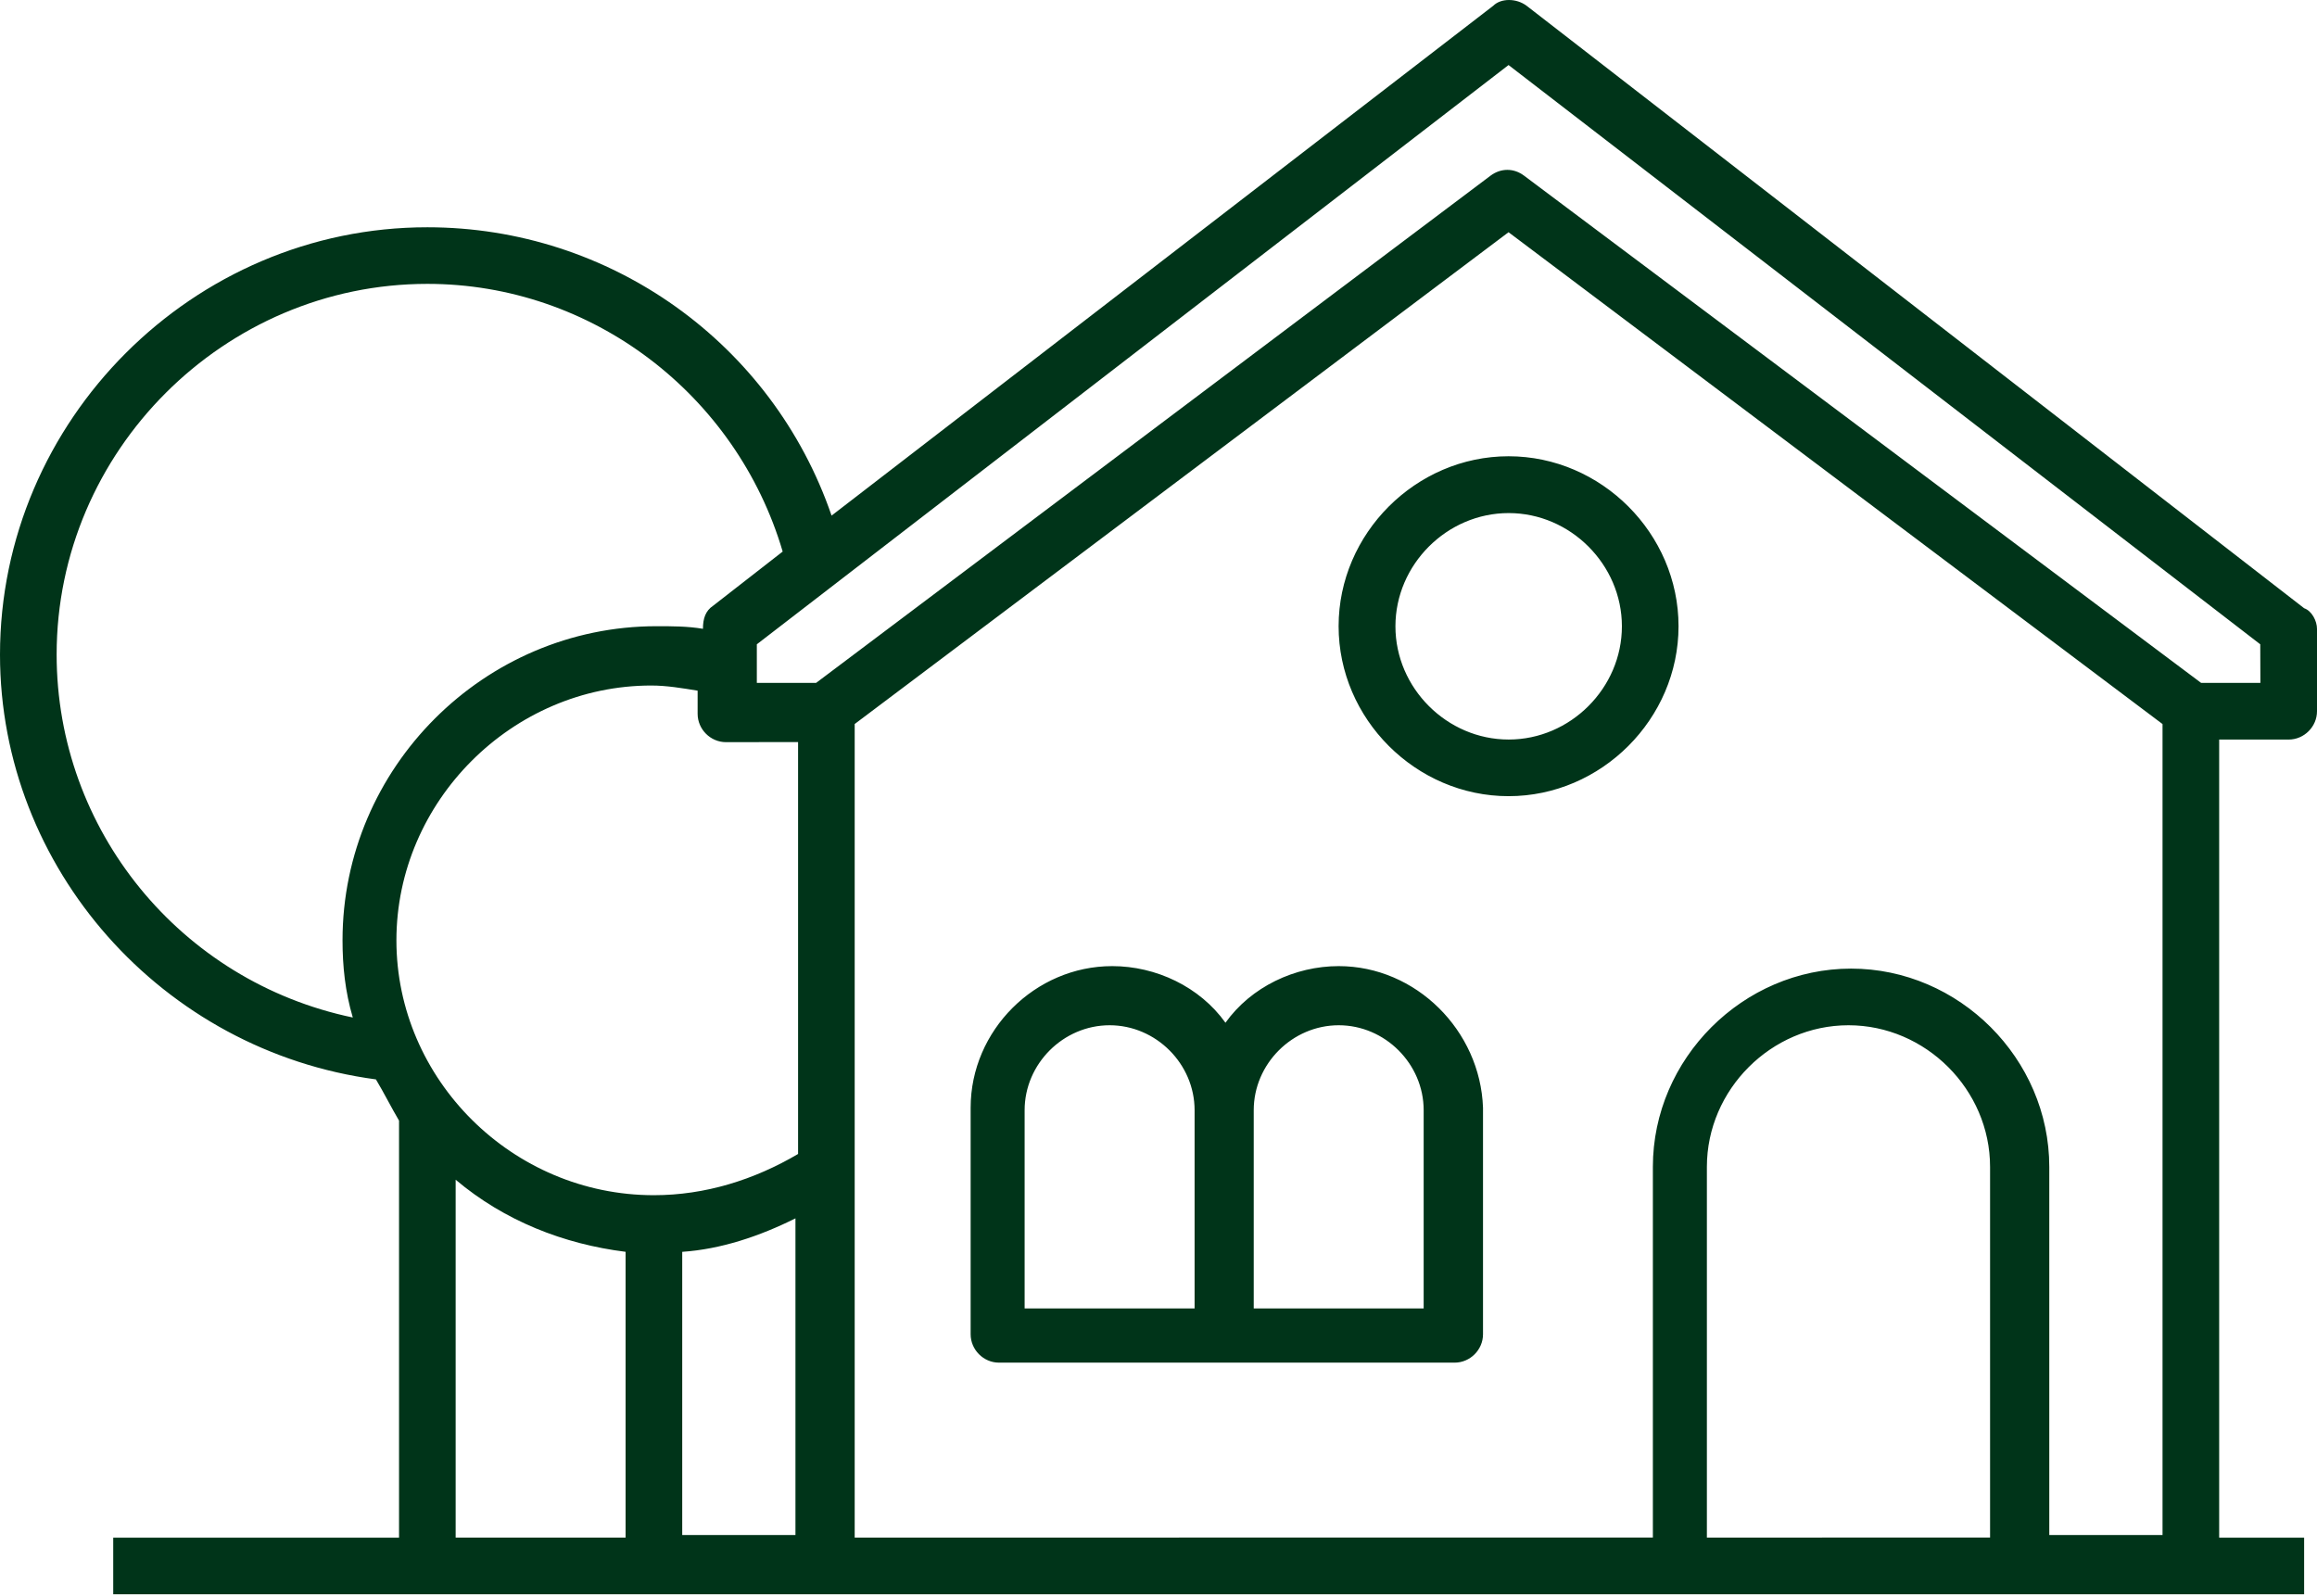 <?xml version="1.0" encoding="UTF-8"?>
<svg width="90px" height="62px" viewBox="0 0 90 62" version="1.1" xmlns="http://www.w3.org/2000/svg" xmlns:xlink="http://www.w3.org/1999/xlink">
    <title>Shape 4</title>
    <g id="Page-1" stroke="none" stroke-width="1" fill="none" fill-rule="evenodd">
        <g id="3.2.0-Desk-Community" transform="translate(-563, -2080)" fill="#003419" fill-rule="nonzero">
            <g id="Shape-4" transform="translate(563, 2080)">
                <path d="M89.5,23.624 L59.301,0.226 C58.902,-0.075 58.301,-0.075 58,0.226 L32.301,20.027 C30,13.327 23.699,8.828 16.602,8.828 C7.5,8.824 0,16.324 0,25.426 C0,33.726 6.301,40.824 14.602,41.926 C14.903,42.426 15.204,43.027 15.5,43.527 L15.5,59.726 L4.398,59.726 L4.398,61.925 L89.5,61.925 L89.5,59.726 L86.2,59.726 L86.2,28.726 L88.899,28.726 C89.5,28.726 90,28.226 90,27.625 L90,24.425 C90,24.125 89.801,23.726 89.5,23.625 L89.5,23.624 Z M84,28.124 L84,59.624 L79.601,59.624 L79.601,45.323 C79.601,41.123 76.101,37.623 71.902,37.623 C67.703,37.623 64.203,41.123 64.203,45.323 L64.203,59.721 L33.199,59.724 L33.199,28.122 L58.597,9.02 L84,28.124 Z M66.301,45.323 C66.301,42.323 68.801,39.823 71.801,39.823 C74.801,39.823 77.301,42.323 77.301,45.323 L77.301,59.721 L66.301,59.724 L66.301,45.323 Z M17.699,59.624 L17.699,45.823 C19.597,47.424 21.898,48.323 24.3,48.623 L24.3,59.725 L17.699,59.725 L17.699,59.624 Z M26.5,48.624 C28,48.522 29.5,48.022 30.898,47.323 L30.898,59.624 L26.5,59.624 L26.5,48.624 Z M52,37.526 C50.3,37.526 48.601,38.326 47.601,39.725 C46.601,38.326 44.902,37.526 43.203,37.526 C40.203,37.526 37.703,40.026 37.703,43.026 L37.703,51.826 C37.703,52.428 38.203,52.928 38.804,52.928 L56.503,52.928 C57.105,52.928 57.605,52.428 57.605,51.826 L57.605,43.026 C57.5,40.026 54.999,37.526 51.999,37.526 L52,37.526 Z M55.3,50.823 L48.699,50.823 L48.699,43.123 C48.699,41.323 50.199,39.823 52,39.823 C53.8,39.823 55.3,41.323 55.3,43.123 L55.3,50.823 Z M39.8,43.123 C39.8,41.323 41.3,39.823 43.101,39.823 C44.902,39.823 46.402,41.323 46.402,43.123 L46.402,50.823 L39.8,50.823 L39.8,43.123 Z M25.398,46.424 C19.898,46.424 15.398,41.924 15.398,36.526 C15.398,31.127 19.898,26.627 25.297,26.627 C25.898,26.627 26.496,26.729 27.098,26.827 L27.098,27.725 C27.098,28.327 27.598,28.827 28.199,28.827 L31,28.823 L31,44.823 C29.301,45.823 27.398,46.424 25.398,46.424 L25.398,46.424 Z M16.602,11.026 C23,11.026 28.602,15.327 30.402,21.424 L27.703,23.526 C27.403,23.725 27.305,24.026 27.305,24.424 C26.703,24.323 26.106,24.323 25.504,24.323 C18.805,24.323 13.305,29.823 13.305,36.522 C13.305,37.522 13.407,38.522 13.704,39.522 C7,38.123 2.2,32.225 2.2,25.424 C2.2,17.525 8.7,11.026 16.602,11.026 L16.602,11.026 Z M65.2,24.323 C65.2,20.722 62.2,17.722 58.598,17.722 C54.996,17.722 51.996,20.722 51.996,24.323 C51.996,27.925 54.996,30.925 58.598,30.925 C62.2,30.925 65.2,27.925 65.2,24.323 Z M58.602,28.725 C56.203,28.725 54.203,26.725 54.203,24.327 C54.203,21.929 56.203,19.929 58.602,19.929 C61,19.929 63,21.929 63,24.327 C63,26.725 61,28.725 58.602,28.725 L58.602,28.725 Z M87.801,26.526 L85.5,26.526 L59.199,6.823 C58.801,6.523 58.301,6.523 57.898,6.823 L31.699,26.526 L29.398,26.526 L29.398,25.026 L58.597,2.526 L87.796,25.026 L87.801,26.526 Z" id="Shape"></path>
            </g>
        </g>
    </g>
</svg>